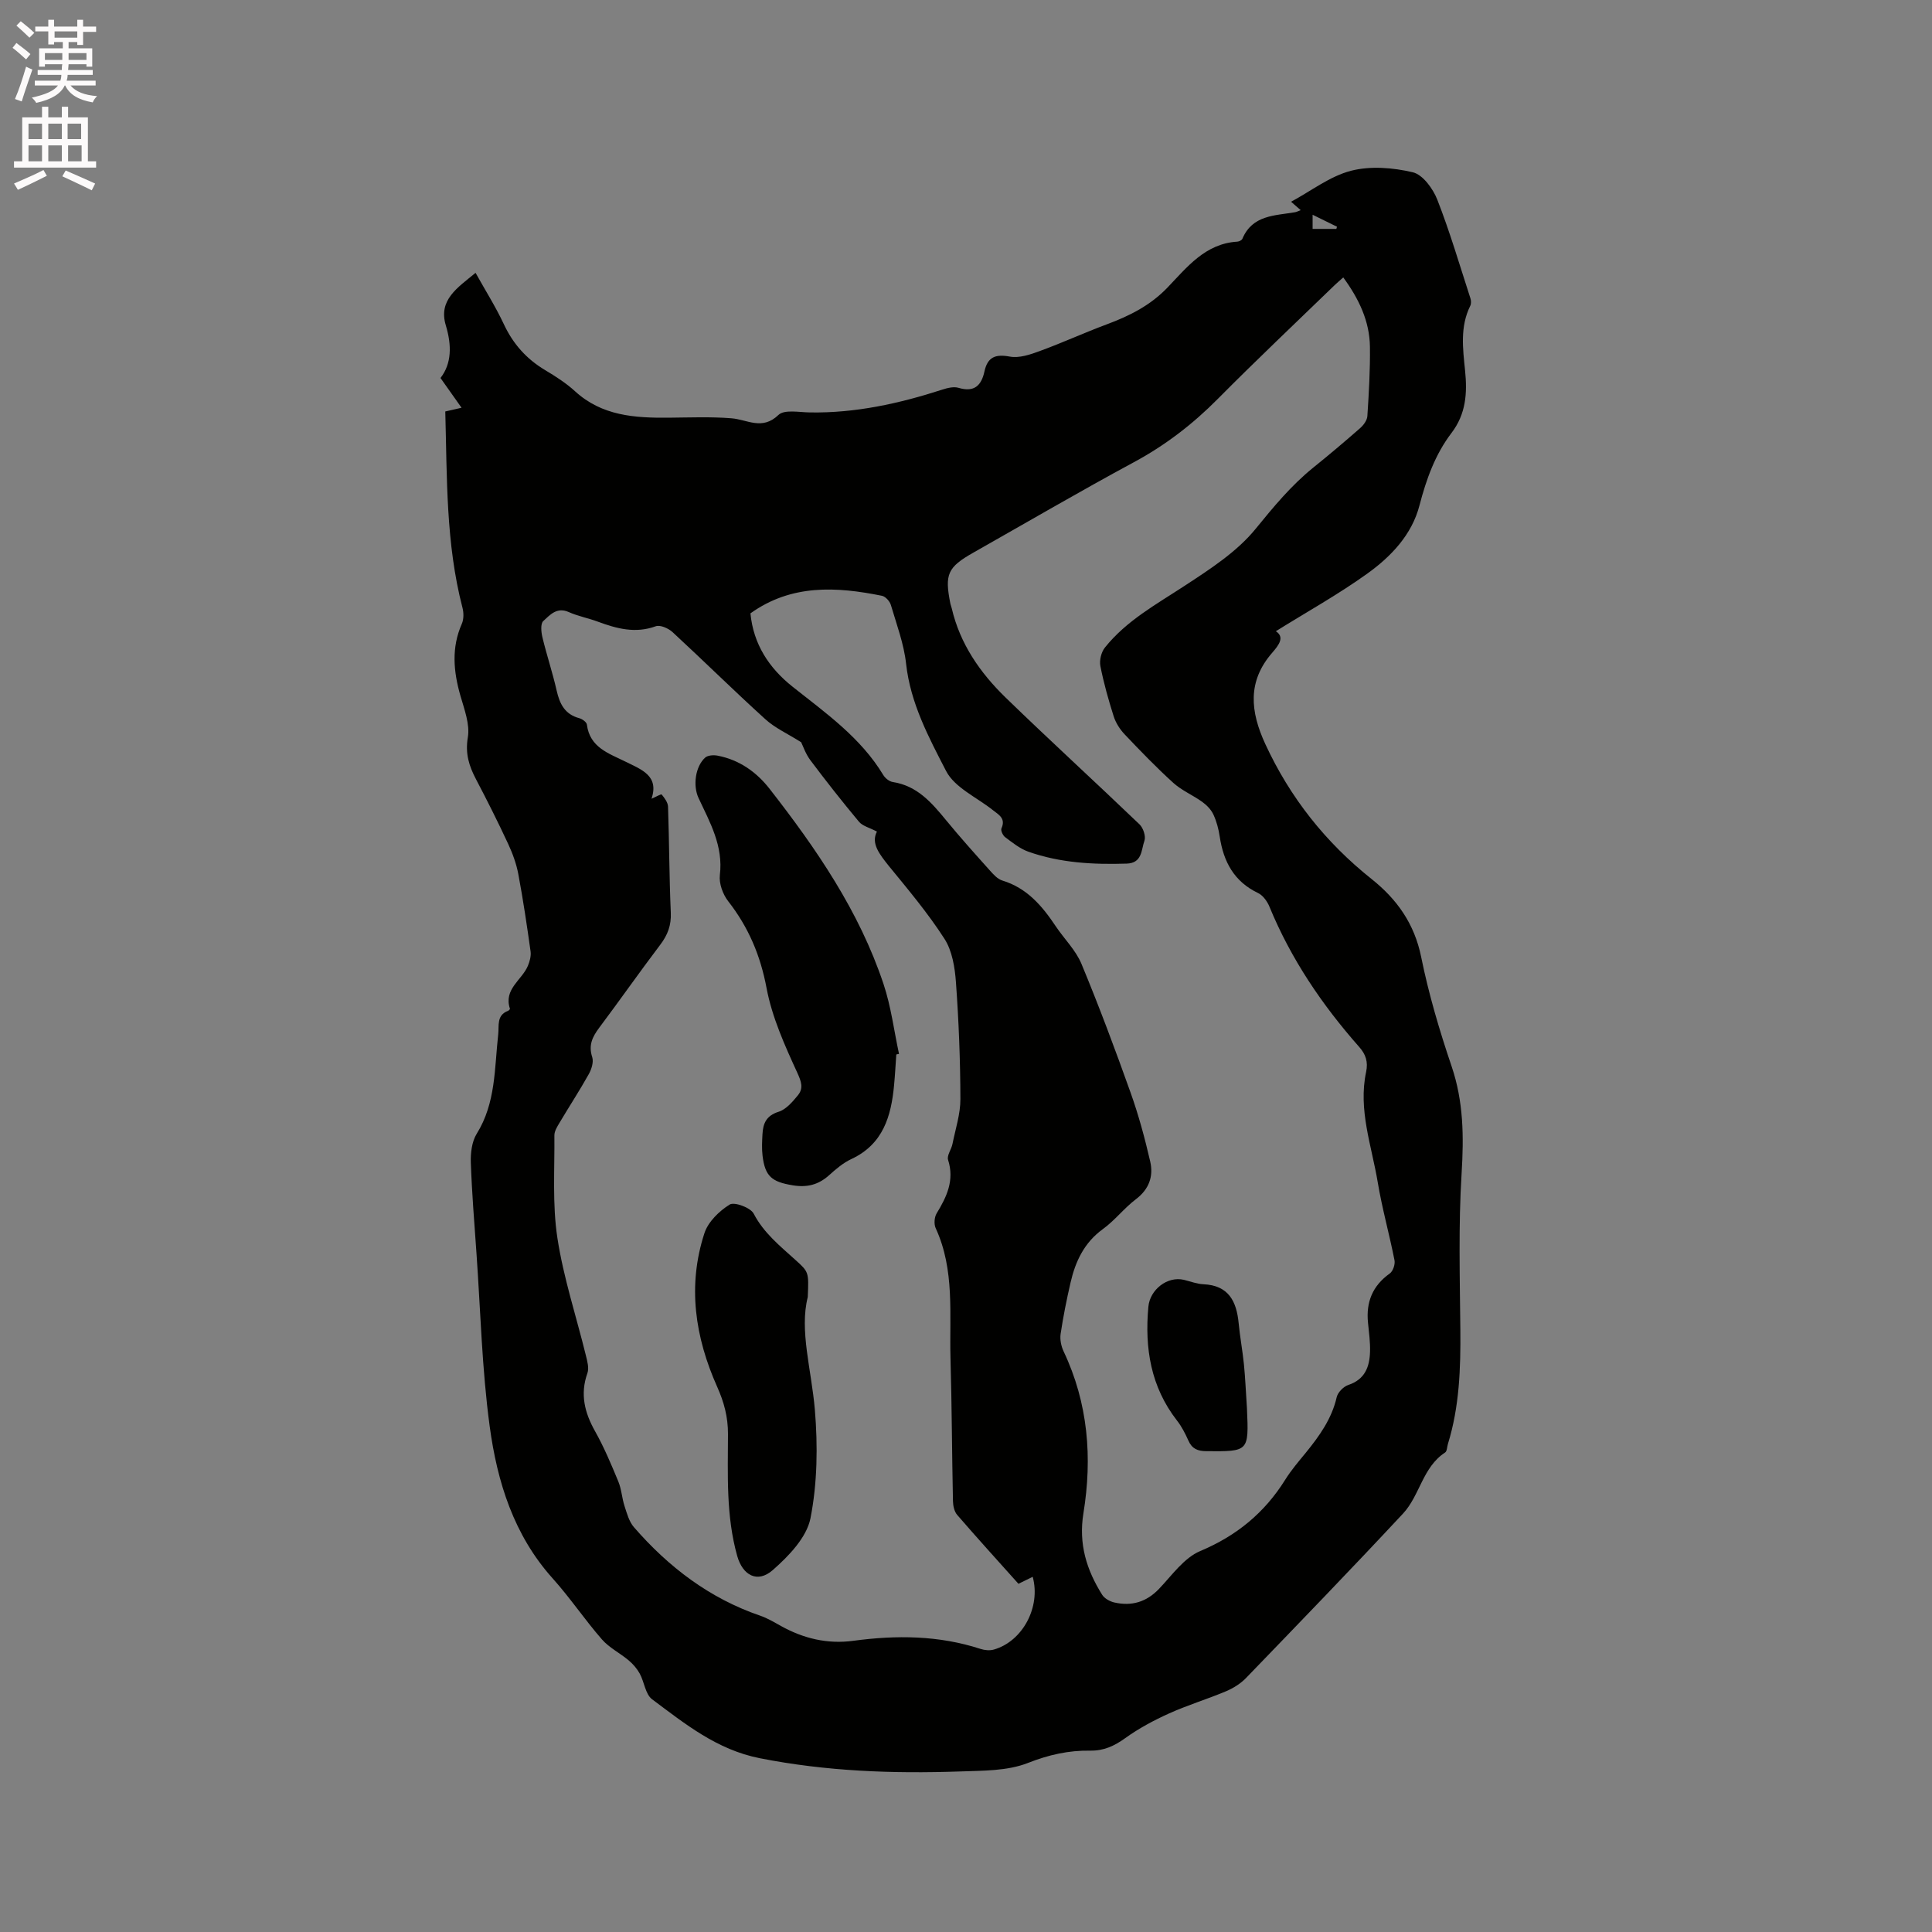 <svg enable-background="new 0 0 400 400" viewBox="0 0 400 400" xmlns="http://www.w3.org/2000/svg"><rect x="0" y="0" width="400" height="400" fill="#808080" stroke="none"/><path d="m2.6 9.9.8-1c.9.7 1.9 1.4 2.9 2.3l-.9 1.1c-1.1-1-2-1.8-2.8-2.4zm.5 10.6c.9-2.1 1.6-4.3 2.3-6.7.4.2.8.4 1.3.6-.7 2.1-1.5 4.3-2.2 6.6zm.3-15.2.9-.9c1 .8 2 1.6 2.8 2.4l-1 1c-.9-.9-1.8-1.7-2.7-2.5zm12.6-1.2h1.2v1.4h2.7v1.1h-2.7v2.7h-1.2v-.6h-1.8v1.3h4.9v3.8h-1.2v-.5h-3.7c0 .4-.1.9-.1 1.2h5.1v1h-5.2c0 .5-.1.9-.2 1.2h6v1h-5.2c1.1 1.3 2.9 2 5.5 2.2-.4.4-.7.8-.9 1.3-2.9-.5-4.8-1.6-5.7-3.5h-.1c-.8 1.7-2.7 2.9-5.9 3.6-.2-.4-.6-.8-.9-1.1 2.8-.6 4.6-1.4 5.4-2.5h-4.8v-1h5.3c.1-.3.2-.7.2-1.2h-4.9v-1h5c0-.4 0-.8.1-1.2h-3.6v.5h-1.2v-3.8h4.9v-1.3h-1.8v.5h-1.2v-2.7h-2.7v-1h2.7v-1.4h1.2v1.4h4.8zm-6.7 8.3h3.6c0-.4 0-.9 0-1.4h-3.6zm1.9-4.6h4.8v-1.3h-4.7v1.3zm6.7 3.2h-3.7v1.4h3.7z" fill="#fcfafa"/><path d="m8.7 22.1h1.3v2.2h2.8v-2.2h1.3v2.2h4.1v9.1h1.7v1.3h-17v-1.3h1.7v-9.1h4.1zm.3 13.1.7 1.2c-1.8.9-3.8 1.9-6 2.9-.2-.4-.5-.8-.8-1.3 2.3-1 4.4-1.9 6.1-2.8zm-3.1-6.4h2.8v-3.2h-2.8zm0 4.6h2.8v-3.3h-2.8zm4.1-4.6h2.8v-3.2h-2.8zm0 4.6h2.8v-3.3h-2.8zm3.6 1.9c2.1.9 4.1 1.8 6.1 2.7l-.7 1.4c-2.2-1.1-4.2-2-6.1-2.9zm3.2-9.7h-2.8v3.2h2.8zm-2.7 7.8h2.8v-3.3h-2.8z" fill="#fcfafa"/><g fill="#010100"><path d="m92.19 85.19c.95-.22 1.71-.39 3.37-.77-1.57-2.22-2.86-4.04-4.36-6.16 2.32-2.99 2.35-6.75 1.1-10.9-1.59-5.28 2.43-7.79 6.16-10.87 2.05 3.68 4.18 7.05 5.86 10.64 1.91 4.08 4.68 7.19 8.53 9.49 2.18 1.3 4.36 2.7 6.22 4.4 5.57 5.09 12.35 5.52 19.33 5.46 4.34-.04 8.7-.22 13.02.12 3.3.26 6.37 2.56 9.75-.69 1.21-1.17 4.28-.55 6.5-.52 9.44.16 18.5-1.84 27.41-4.72 1.07-.35 2.38-.68 3.39-.37 3.25.97 4.72-.49 5.35-3.4.65-2.97 2.24-3.63 5.26-3.07 1.95.36 4.25-.43 6.22-1.16 4.66-1.7 9.18-3.78 13.83-5.51 4.7-1.75 9.01-3.89 12.6-7.64 4.03-4.2 7.81-9.09 14.44-9.49.37-.02.92-.29 1.05-.59 2.08-4.95 6.71-4.78 10.9-5.5.31-.05.59-.21 1.18-.43-.67-.58-1.23-1.06-2-1.74 4.18-2.25 8.04-5.28 12.4-6.41 4.01-1.04 8.7-.66 12.81.31 2.07.49 4.19 3.41 5.08 5.7 2.61 6.67 4.63 13.58 6.85 20.41.15.46.17 1.1-.03 1.52-2.16 4.34-1.54 8.9-1.08 13.43.47 4.62.21 8.95-2.82 12.92-3.37 4.42-5.21 9.57-6.62 14.98-1.58 6.1-5.9 10.61-10.82 14.14-6.05 4.34-12.61 7.98-18.92 11.92 1.89 1.22.61 2.88-.74 4.44-5.2 5.96-4.55 12.19-1.44 18.92 5.13 11.1 12.47 20.35 22 27.94 5.27 4.2 8.87 9.26 10.27 16.15 1.55 7.66 3.79 15.22 6.3 22.63 2.48 7.31 2.54 14.56 2.07 22.17-.67 10.76-.36 21.6-.26 32.4.07 7.98-.19 15.9-2.57 23.6-.19.61-.18 1.51-.58 1.78-4.67 3.04-5.23 8.9-8.71 12.64-10.7 11.48-21.61 22.76-32.51 34.05-1.13 1.17-2.64 2.11-4.15 2.75-3.9 1.64-7.98 2.87-11.83 4.61-3.14 1.42-6.24 3.08-9.03 5.09-2.26 1.62-4.43 2.64-7.25 2.59-4.45-.07-8.58.85-12.87 2.54-4.27 1.69-9.35 1.6-14.09 1.77-13.89.48-27.7-.02-41.45-2.74-8.9-1.76-15.47-7.11-22.3-12.2-1.39-1.04-1.61-3.58-2.56-5.32-.56-1.02-1.38-1.97-2.27-2.72-1.8-1.52-4.04-2.62-5.56-4.36-3.55-4.07-6.58-8.6-10.19-12.62-8.09-9-11.5-20.05-13.05-31.53-1.6-11.84-1.89-23.85-2.73-35.79-.44-6.24-.95-12.48-1.17-18.73-.07-2.01.2-4.38 1.22-6.02 3.98-6.39 3.66-13.57 4.45-20.57.2-1.78-.39-3.96 2.02-4.87.18-.07.44-.35.41-.44-1.36-4.07 2.49-5.93 3.72-8.9.38-.92.68-2.02.55-2.97-.75-5.35-1.54-10.7-2.54-16.01-.4-2.14-1.18-4.27-2.1-6.25-2.1-4.51-4.33-8.96-6.65-13.37-1.45-2.76-2.27-5.31-1.7-8.68.46-2.72-.73-5.81-1.54-8.64-1.44-5.03-1.89-9.93.3-14.89.42-.96.4-2.31.12-3.36-3.46-13.32-3.17-26.91-3.55-40.59zm63.18 41.8c.62 6.37 3.81 11.28 8.73 15.19 6.88 5.46 14.11 10.54 18.78 18.29.39.65 1.24 1.33 1.97 1.44 5.05.78 8.04 4.27 11.03 7.91 2.89 3.52 5.94 6.92 8.98 10.31.76.85 1.64 1.86 2.65 2.17 5.11 1.55 8.26 5.26 11.06 9.46 1.76 2.63 4.16 4.96 5.34 7.81 3.64 8.77 6.97 17.68 10.16 26.63 1.66 4.65 2.96 9.46 4.07 14.28.7 3.04-.22 5.73-2.96 7.8-2.44 1.85-4.36 4.39-6.83 6.18-3.88 2.81-5.7 6.7-6.71 11.11-.81 3.51-1.52 7.04-2.05 10.6-.17 1.15.11 2.53.61 3.6 5.1 10.74 5.98 22.05 4.11 33.54-1.03 6.35.65 11.72 3.88 16.87.48.77 1.6 1.39 2.54 1.6 3.56.8 6.61-.08 9.23-2.82 2.68-2.81 5.18-6.42 8.53-7.83 7.55-3.17 13.32-7.92 17.6-14.77 1.23-1.97 2.76-3.76 4.24-5.56 2.82-3.47 5.39-7.03 6.42-11.53.23-1 1.41-2.2 2.41-2.53 3.44-1.14 4.4-3.76 4.49-6.88.06-2-.22-4.01-.42-6.01-.43-4.27.94-7.65 4.51-10.19.66-.47 1.14-1.89.98-2.72-1.06-5.4-2.57-10.72-3.47-16.14-1.26-7.57-4.08-15.02-2.41-22.87.44-2.09-.07-3.64-1.44-5.18-7.69-8.71-14.13-18.22-18.57-29.02-.45-1.1-1.34-2.34-2.35-2.83-4.99-2.38-7.17-6.5-7.95-11.69-.23-1.56-.65-3.15-1.31-4.57-.47-1.02-1.38-1.95-2.31-2.62-1.92-1.39-4.22-2.34-5.96-3.91-3.53-3.2-6.85-6.64-10.13-10.1-.97-1.03-1.81-2.35-2.24-3.69-1.09-3.43-2.07-6.91-2.76-10.43-.23-1.19.18-2.87.94-3.82 4.45-5.57 10.62-8.93 16.48-12.77 5.27-3.45 10.85-7.04 14.74-11.83 3.7-4.54 7.33-8.94 11.87-12.62 3.3-2.66 6.55-5.4 9.73-8.19.72-.63 1.47-1.64 1.52-2.53.31-4.76.59-9.53.53-14.3-.06-5.34-2.29-9.97-5.52-14.39-.72.64-1.27 1.1-1.79 1.6-8.07 7.82-16.25 15.54-24.16 23.52-5.19 5.24-10.88 9.62-17.39 13.13-11.18 6.03-22.16 12.45-33.22 18.71-5.37 3.04-6.01 4.47-4.78 10.6.06.31.2.6.27.91 1.71 7.39 5.88 13.38 11.18 18.53 9.13 8.86 18.53 17.44 27.71 26.24.77.74 1.34 2.48 1.01 3.4-.67 1.85-.42 4.62-3.67 4.72-6.93.22-13.79-.14-20.37-2.47-1.74-.62-3.28-1.87-4.79-3-.48-.35-.96-1.4-.77-1.82.94-2.09-.57-2.82-1.8-3.8-3.32-2.64-7.88-4.64-9.66-8.08-3.59-6.96-7.38-14.03-8.28-22.18-.45-4.14-1.97-8.17-3.16-12.21-.23-.77-1.12-1.75-1.85-1.89-9.42-1.9-18.72-2.44-27.22 3.64zm26.19 45.18c-1.58-.83-2.98-1.15-3.72-2.04-3.46-4.15-6.81-8.4-10.05-12.72-1-1.33-1.55-2.99-1.92-3.74-2.82-1.78-5.41-2.94-7.41-4.76-6.51-5.9-12.77-12.09-19.23-18.05-.85-.78-2.55-1.53-3.46-1.2-4.22 1.54-8.07.5-11.99-.95-1.98-.74-4.11-1.13-6.03-1.99-2.46-1.1-3.9.61-5.27 1.86-.6.55-.44 2.27-.18 3.36.89 3.7 2.11 7.33 2.95 11.04.63 2.77 1.7 4.91 4.67 5.71.63.17 1.53.81 1.59 1.33.6 4.76 4.55 5.96 7.99 7.67 3.29 1.64 7 2.89 5.39 7.68.93-.4 1.99-1.02 2.11-.87.59.72 1.28 1.64 1.31 2.51.25 7.31.25 14.63.57 21.93.12 2.63-.64 4.63-2.19 6.67-4.29 5.66-8.36 11.48-12.62 17.16-1.41 1.88-2.27 3.62-1.46 6.09.33 1.01-.14 2.51-.71 3.53-1.91 3.42-4.06 6.7-6.06 10.07-.48.8-1.06 1.73-1.06 2.59.07 7.09-.44 14.29.62 21.24 1.25 8.22 3.91 16.23 5.9 24.34.29 1.19.69 2.6.32 3.66-1.55 4.35-.59 8.17 1.59 12.05 1.86 3.31 3.34 6.85 4.8 10.37.67 1.61.75 3.45 1.3 5.13.49 1.51.94 3.2 1.94 4.35 7.18 8.27 15.67 14.74 26.17 18.33 1.49.51 2.87 1.35 4.26 2.12 4.68 2.6 9.64 3.79 14.98 3.07 8.9-1.2 17.7-1.14 26.35 1.68.86.28 1.92.38 2.77.13 5.96-1.71 9.74-8.83 8.03-15.06-.95.46-1.88.92-2.95 1.45-4.26-4.76-8.53-9.46-12.68-14.26-.61-.7-.86-1.9-.88-2.88-.21-9.85-.23-19.71-.51-29.57-.25-9.05.92-18.27-3.07-26.93-.38-.83-.28-2.26.2-3.05 2.1-3.45 3.72-6.85 2.37-11.08-.29-.91.69-2.17.91-3.3.62-3.09 1.65-6.2 1.64-9.3-.02-8.05-.34-16.11-.92-24.14-.22-3.08-.77-6.53-2.38-9.03-3.41-5.31-7.52-10.19-11.53-15.1-1.94-2.43-3.73-4.68-2.45-7.1zm90.2-124.78h4.92c.04-.15.09-.3.13-.45-1.59-.78-3.19-1.56-5.05-2.48z"/><path d="m258.17 291.59c0-.6-.01-.28 0 .03.39 8.95.39 8.9-8.41 8.83-1.82-.01-2.97-.5-3.72-2.2-.64-1.44-1.38-2.89-2.35-4.13-5.45-7.01-6.72-15-5.93-23.59.32-3.49 3.91-6.38 7.37-5.55 1.34.32 2.67.85 4.02.91 5.21.23 6.86 3.51 7.3 8.05.27 2.84.8 5.66 1.09 8.5.27 2.73.39 5.48.63 9.15z"/><path d="m185.57 218.32c-.15 2.11-.26 4.23-.46 6.34-.6 6.45-2.27 12.24-8.85 15.31-1.7.79-3.21 2.09-4.62 3.36-2.21 1.98-4.57 2.57-7.55 2.07-4.26-.71-5.69-1.81-6.21-6.1-.18-1.46-.1-2.97-.02-4.45.11-2.24.78-3.87 3.34-4.67 1.54-.48 2.87-2.04 3.97-3.38 1.23-1.49.75-2.85-.13-4.77-2.58-5.62-5.2-11.44-6.33-17.45-1.27-6.78-3.75-12.61-7.93-17.97-1.12-1.43-1.95-3.7-1.74-5.44.73-6.02-2.04-10.88-4.41-15.94-1.21-2.58-.67-6.53 1.36-8.37.55-.5 1.76-.57 2.58-.41 4.47.86 8.01 3.35 10.76 6.86 9.68 12.41 18.56 25.33 23.59 40.41 1.56 4.66 2.17 9.64 3.21 14.48-.19.02-.37.07-.56.12z"/><path d="m167.24 268.54c-1.76 6.93.77 15.07 1.47 23.36.62 7.43.52 15.17-.91 22.44-.79 3.98-4.52 7.85-7.82 10.74-3.17 2.77-6.22 1.08-7.35-2.94-2.33-8.3-1.93-16.81-1.91-25.26.01-3.51-.82-6.59-2.23-9.74-4.59-10.28-6.2-20.95-2.64-31.84.77-2.35 3.06-4.57 5.22-5.91.97-.6 4.32.63 4.97 1.88 2.1 4.03 5.45 6.69 8.65 9.59 2.77 2.5 2.77 2.5 2.55 7.68z"/></g></svg>